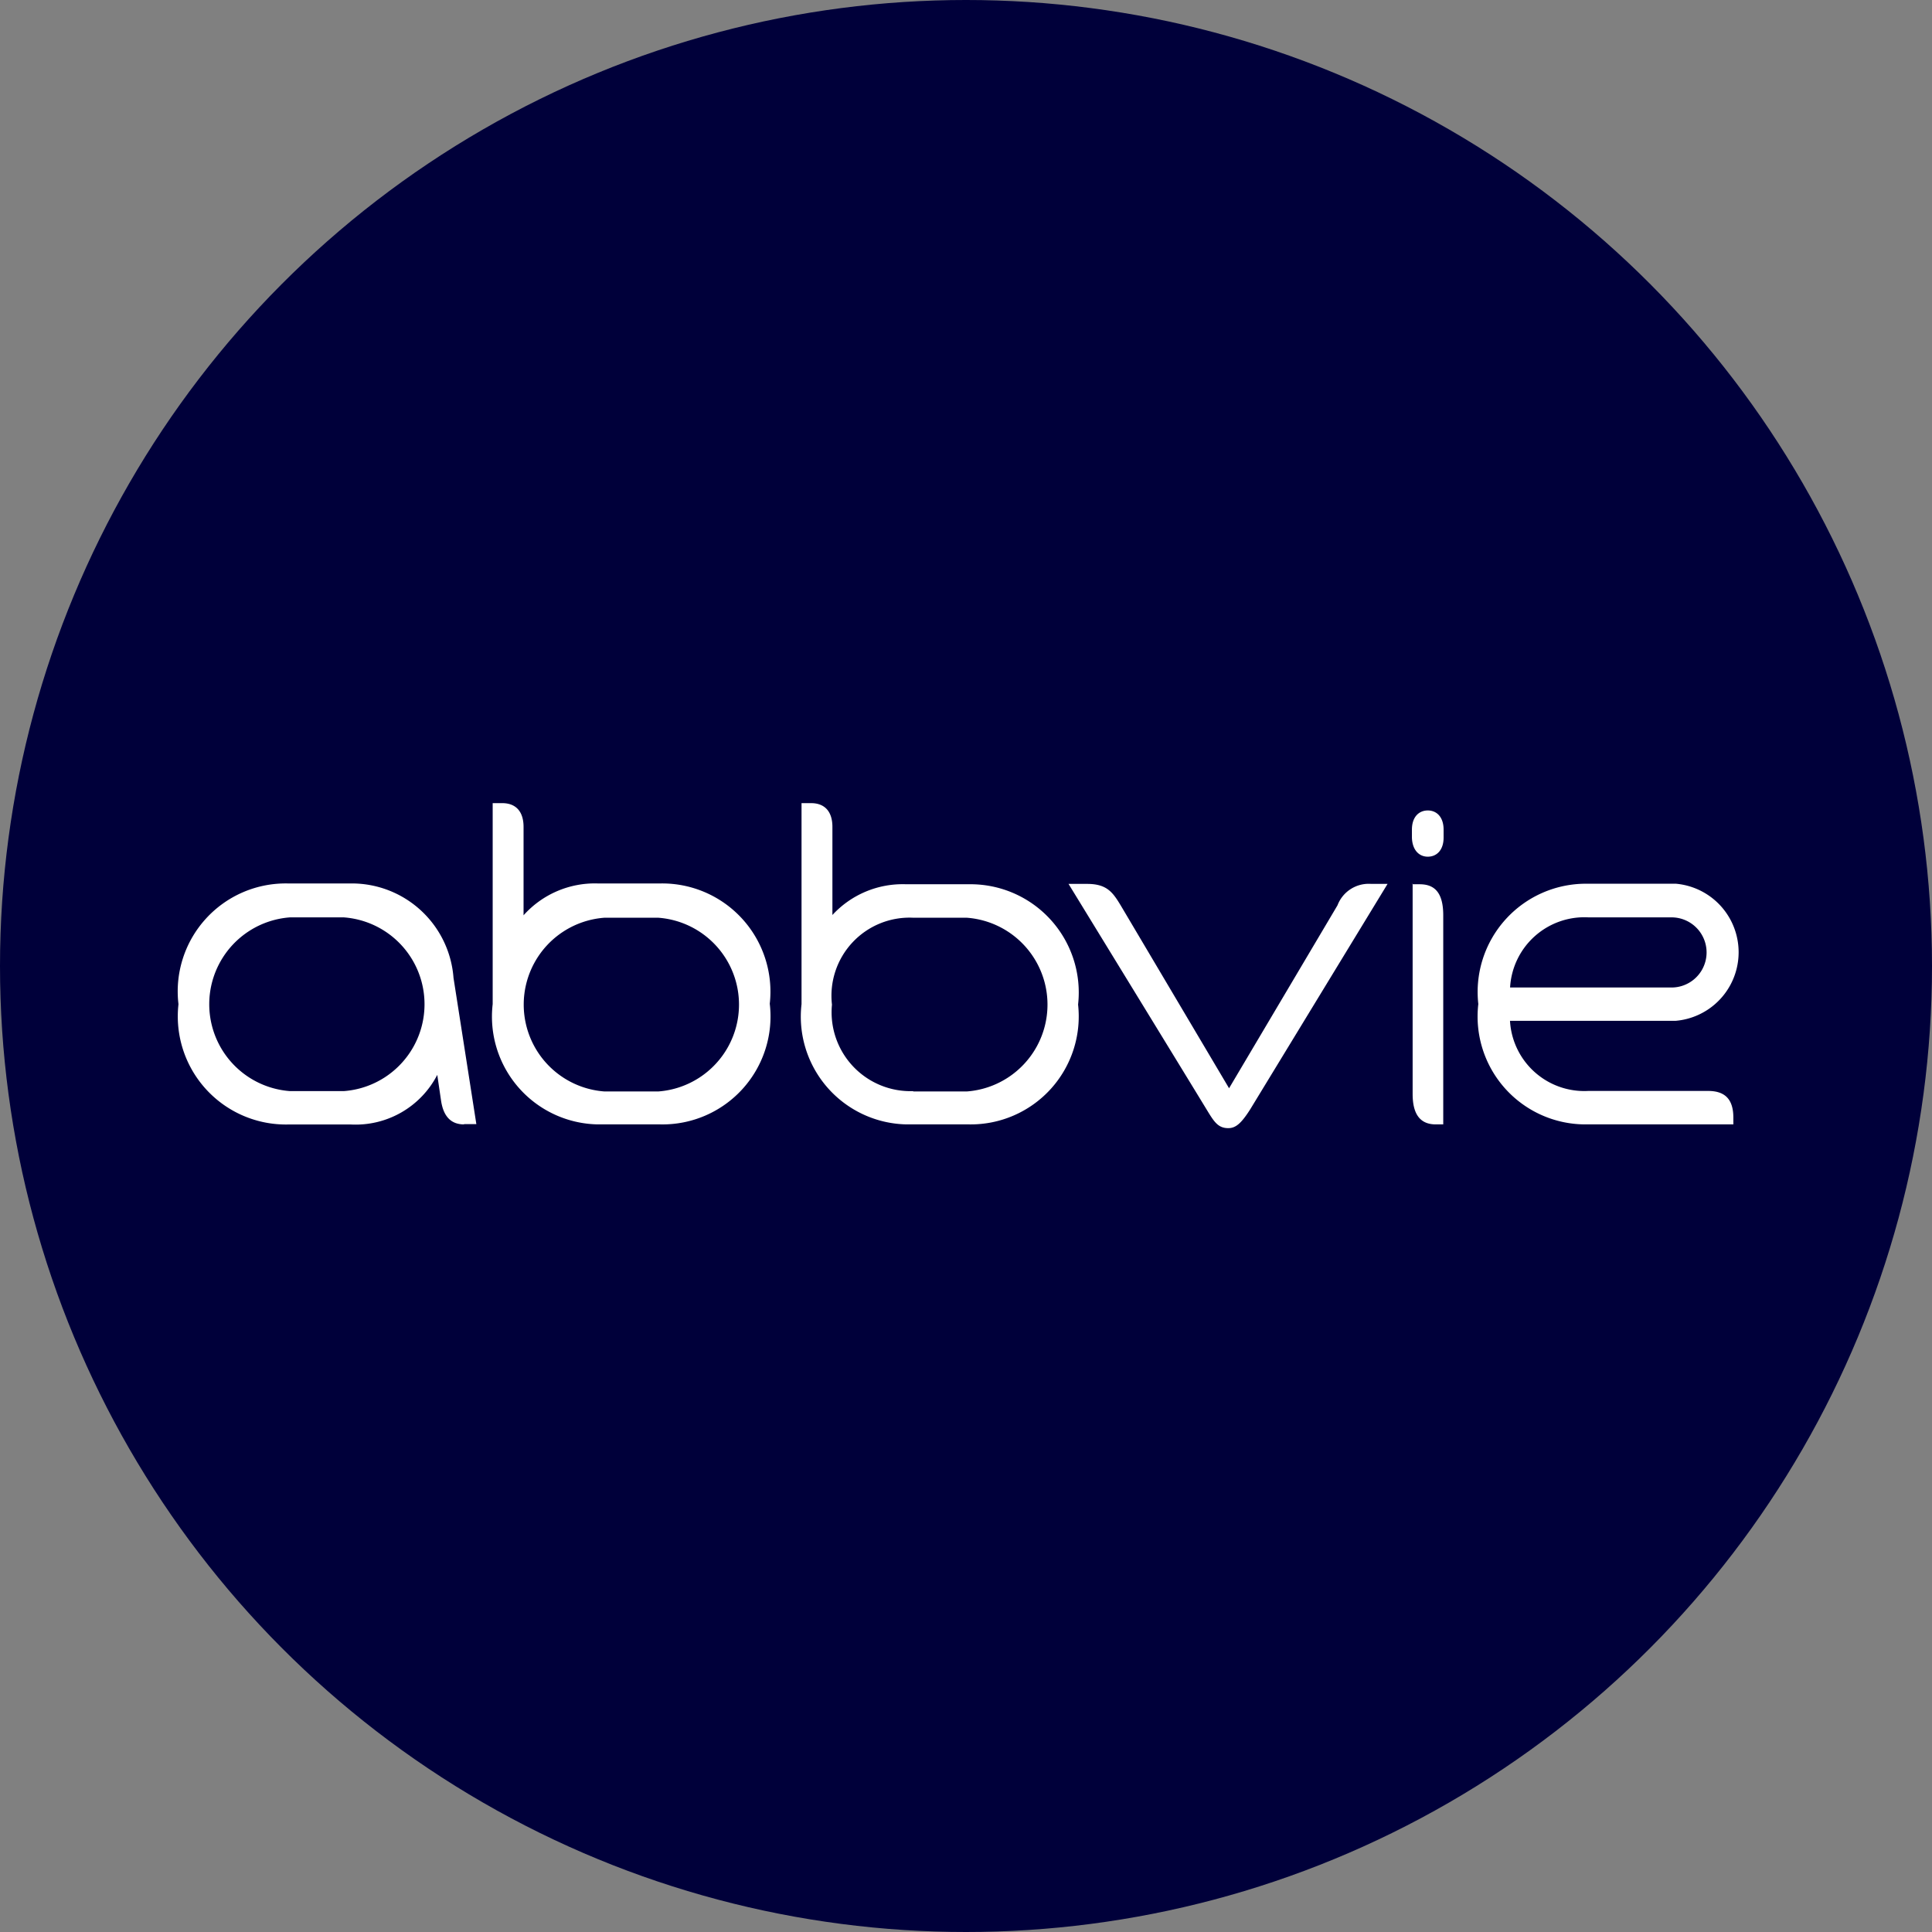 <svg xmlns="http://www.w3.org/2000/svg" width="21.65" height="21.65" viewBox="0 0 21.65 21.65">
  <rect x="0" y="0" width="21.65" height="21.65" fill="#808080" stroke="none"/>
  <g id="Group_3" data-name="Group 3" transform="translate(-119 -33)">
    <g id="Group_120" data-name="Group 120" transform="translate(-8 70)">
      <g id="Group_118" data-name="Group 118" transform="translate(-27)">
        <circle id="Ellipse_21" data-name="Ellipse 21" cx="10.825" cy="10.825" r="10.825" transform="translate(154 -37)" fill="#00003a"/>
      </g>
    </g>
    <path id="Path_6" data-name="Path 6" d="M21.424,25.525c0-.221-.107-.3-.285-.3H19.8a.834.834,0,0,1-.879-.786H20.78a.771.771,0,0,0,0-1.536h-1a1.213,1.213,0,0,0-1.214,1.348A1.209,1.209,0,0,0,19.774,25.6h1.65ZM19.8,23.28h.931a.393.393,0,1,1,0,.786H18.922A.834.834,0,0,1,19.8,23.28Zm-3.79,2.151c-.1.157-.162.211-.246.211-.117,0-.161-.075-.244-.211-.2-.329-1.546-2.526-1.546-2.526h.208c.224,0,.289.095.382.25l1.209,2.04,1.215-2.05a.374.374,0,0,1,.378-.24h.183l-1.539,2.526ZM7.2,25.6c-.141,0-.229-.083-.257-.263L6.9,25.045a1.03,1.03,0,0,1-.969.556h-.7A1.212,1.212,0,0,1,4,24.253,1.21,1.21,0,0,1,5.226,22.9h.7a1.143,1.143,0,0,1,1.156,1.058c.076.485.256,1.639.256,1.639H7.2ZM5.851,23.28h-.6a.976.976,0,0,0,0,1.947h.6a.976.976,0,0,0,0-1.947ZM18,22.6c.1,0,.177-.074.177-.214v-.089c0-.142-.078-.215-.177-.215s-.178.072-.178.215v.089C17.826,22.523,17.9,22.6,18,22.6Zm-.174.309h.083c.161,0,.264.086.264.348V25.6H18.09c-.176,0-.26-.114-.26-.341V22.9Zm-9.961.35A1.071,1.071,0,0,1,8.7,22.9h.7a1.213,1.213,0,0,1,1.226,1.348A1.21,1.21,0,0,1,9.4,25.6H8.7a1.208,1.208,0,0,1-1.179-1.348V22h.107c.153,0,.239.094.239.266v.989Zm.91,1.972h.6a.976.976,0,0,0,0-1.947h-.6a.976.976,0,0,0,0,1.947Zm2.548-1.972a1.07,1.07,0,0,1,.832-.35h.7a1.213,1.213,0,0,1,1.226,1.348A1.21,1.21,0,0,1,12.861,25.6h-.7a1.208,1.208,0,0,1-1.179-1.348V22h.107c.153,0,.239.094.239.266v.989Zm.909,1.972h.6a.976.976,0,0,0,0-1.947h-.6a.875.875,0,0,0-.909.974A.884.884,0,0,0,12.235,25.227Z" transform="translate(117 20)" fill="#fff"/>
  </g>
</svg>
